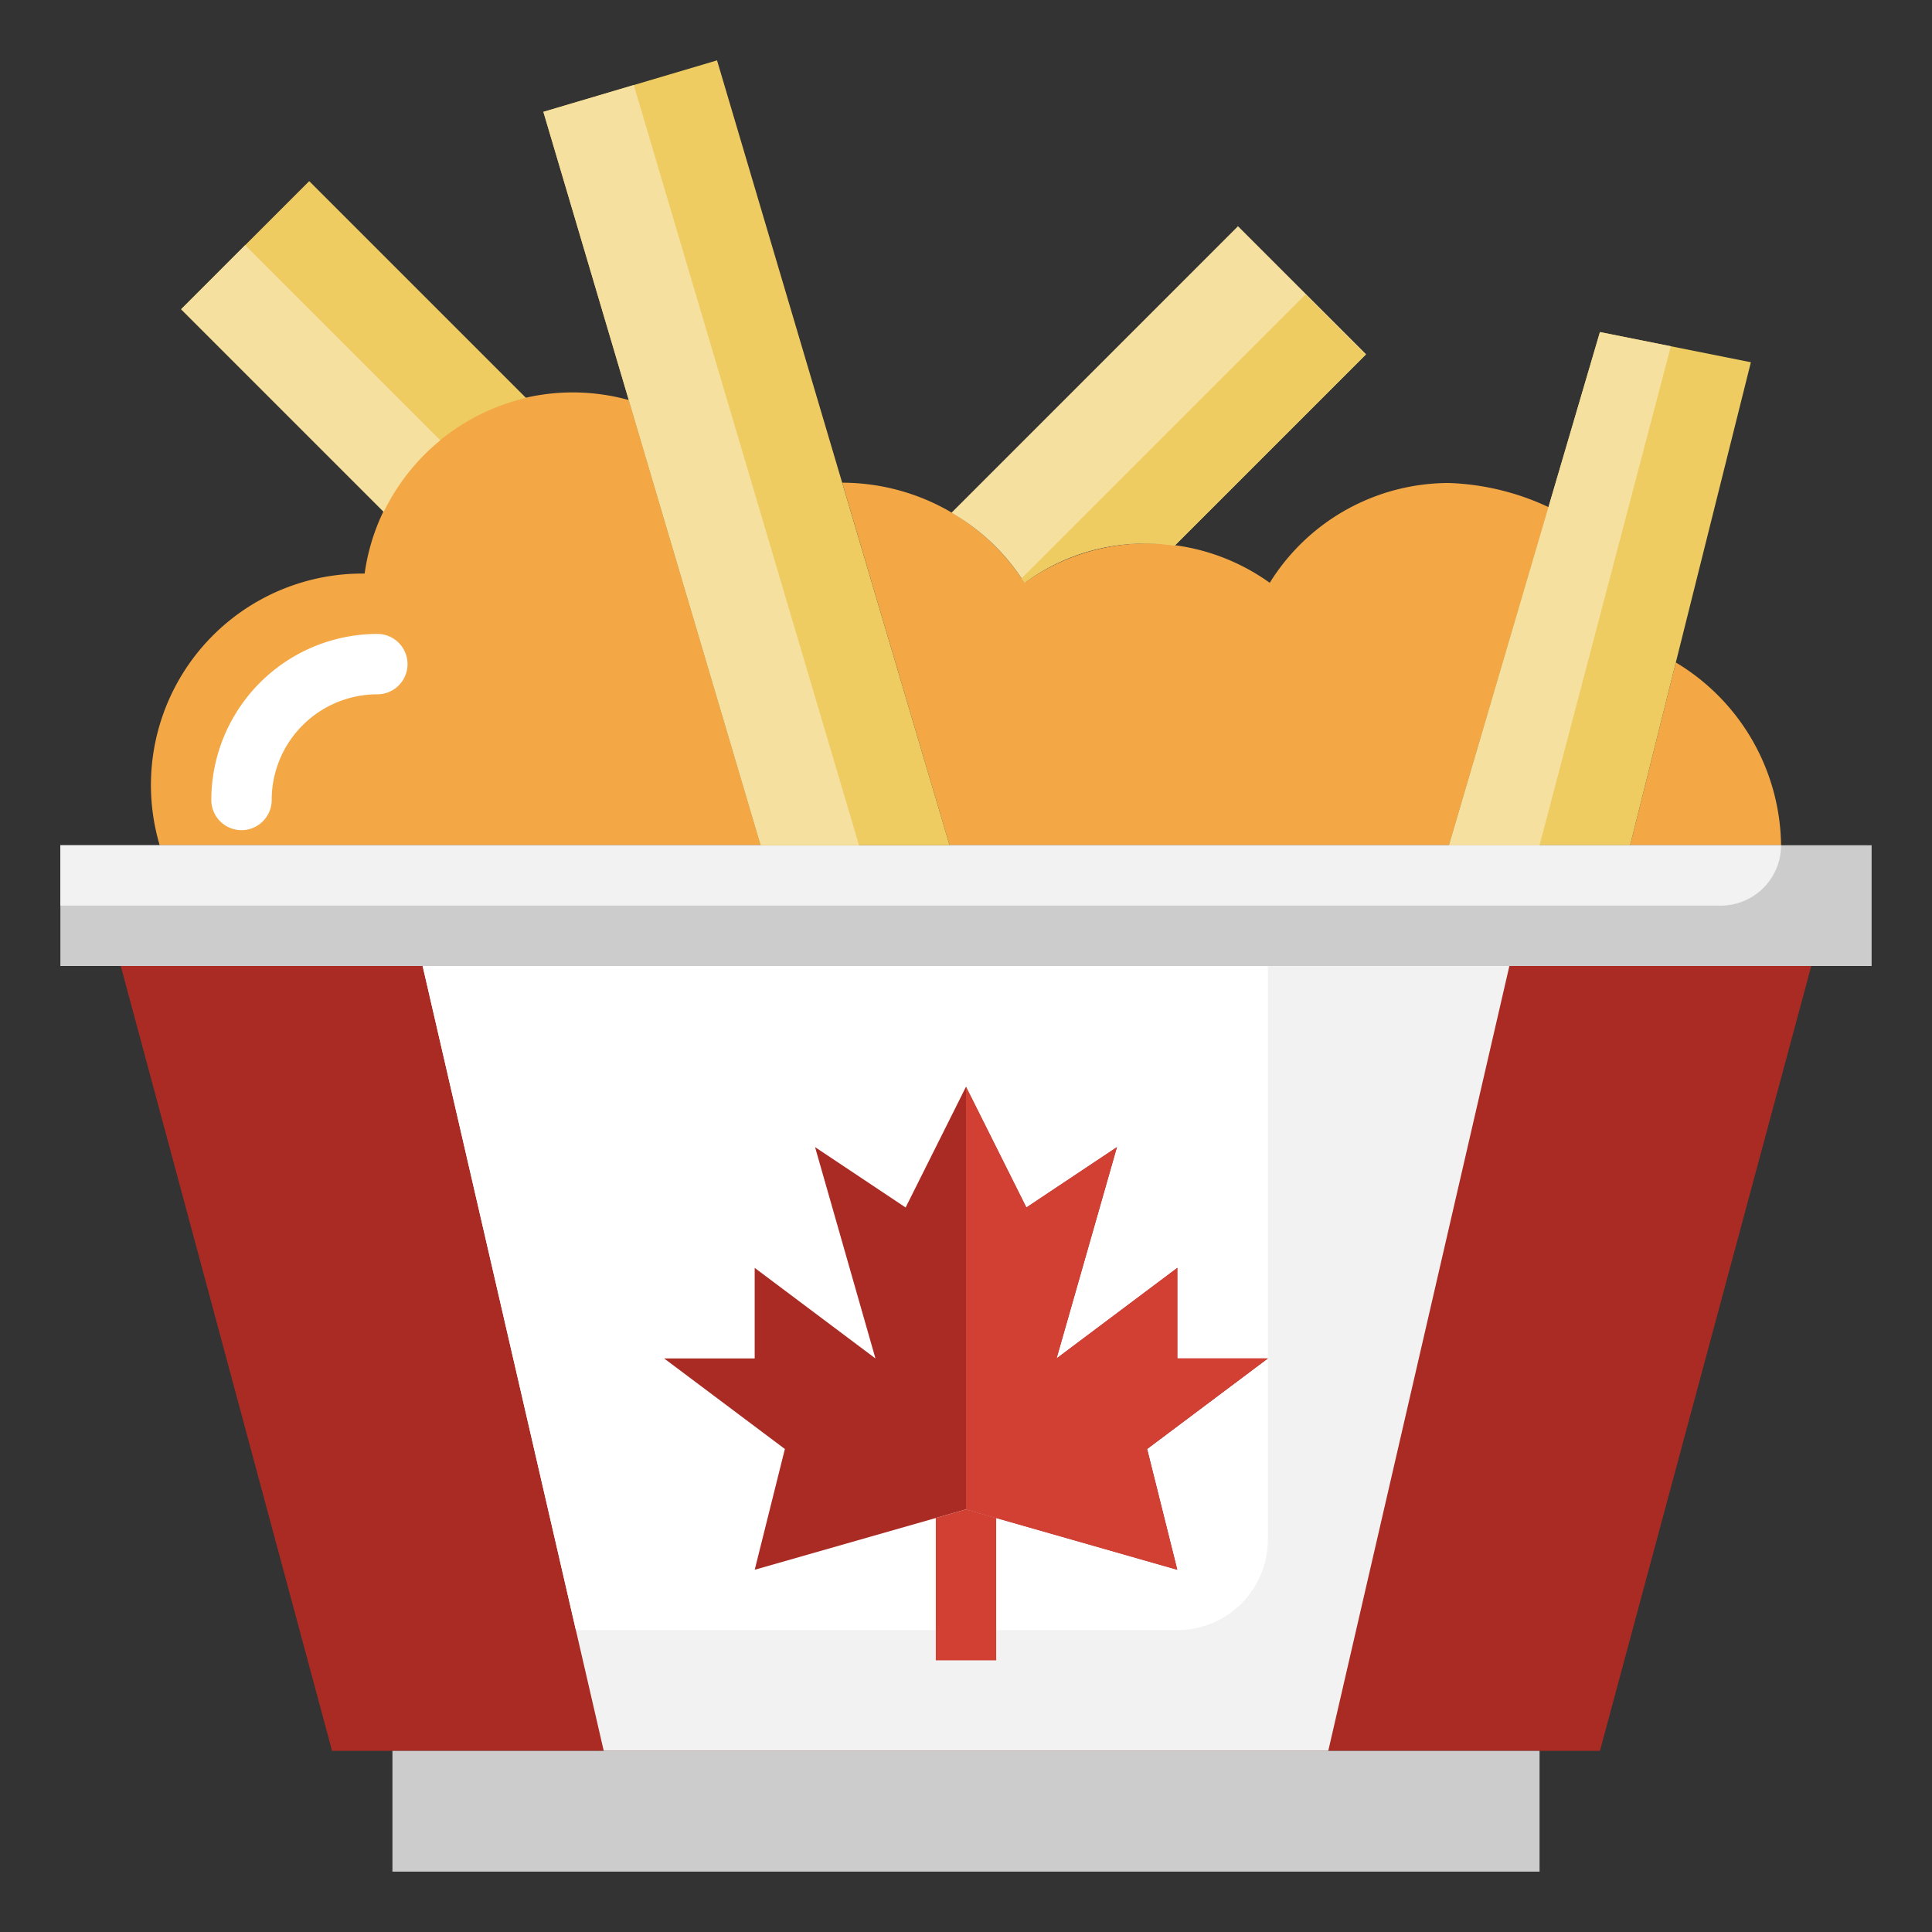 <svg id="Layer_3" height="512" viewBox="0 0 64 64" width="512" xmlns="http://www.w3.org/2000/svg" data-name="Layer 3"><rect x="0" y="0" width="64" height="64" fill="#333333" stroke="none"/><path d="m55.514 21.945-1.514 6.055h-6l3.3-11.2a8.419 8.419 0 0 0 -3.3-.8 6.99 6.99 0 0 0 -5.938 3.306 6.97 6.97 0 0 0 -8.124 0 7.174 7.174 0 0 0 -6.038-3.316l.009.03 3.547 11.98h-6.256l-4.37-14.748a6.96 6.96 0 0 0 -8.751 5.748c-.027 0-.052 0-.079 0a7.005 7.005 0 0 0 -6.71 9h53.71a7.155 7.155 0 0 0 -3.486-6.055z" fill="#f3a845"/><path d="m4 32 7 26h42l7-26z" fill="#aa2b24"/><path d="m14 32 6 26h24l6-26z" fill="#f2f2f2"/><path d="m14 32 5.077 22h19.923a3 3 0 0 0 3-3v-19z" fill="#fff"/><path d="m2 28h60v4h-60z" fill="#ccc"/><path d="m48 28 5-17 5 1-4 16z" fill="#eecc61"/><path d="m53 11-5 17h3l4.35-16.53z" fill="#f5e0a0"/><path d="m17.428 13.185-7.185-7.185-4.243 4.243 6.711 6.711a7 7 0 0 1 4.717-3.769z" fill="#eecc61"/><path d="m8.121 8.121-2.121 2.122 6.711 6.711a7.016 7.016 0 0 1 1.874-2.369z" fill="#f5e0a0"/><path d="m33.938 19.306a6.735 6.735 0 0 1 4.978-1.233l6.337-6.336-4.243-4.243-9.49 9.491a7 7 0 0 1 2.418 2.321z" fill="#f5e0a0"/><path d="m43.245 9.755-9.409 9.409c.032.049.071.093.1.142a6.735 6.735 0 0 1 4.978-1.233l6.324-6.324z" fill="#eecc61"/><path d="m13 58h38v4h-38z" fill="#ccc"/><path d="m35 45 2-7-3 2-2-4-2 4-3-2 2 7-4-3v3h-3l4 3-.999 4 6.999-2 6.999 2-.999-4 4-3h-3v-3z" fill="#aa2b24"/><path d="m32 50-1 .286v4.714h2v-4.714z" fill="#d24034"/><path d="m32 50 6.999 2-.999-4 4-3h-3v-3l-4 3 2-7-3 2-2-4z" fill="#d24034"/><path d="m2 30h55a2 2 0 0 0 2-2h-57z" fill="#f2f2f2"/><path d="m8 27.5a1 1 0 0 1 -1-1 5.507 5.507 0 0 1 5.5-5.5 1 1 0 0 1 0 2 3.5 3.5 0 0 0 -3.5 3.5 1 1 0 0 1 -1 1z" fill="#fff"/><path d="m23.753 2-5.753 1.705 7.199 24.295h6.257z" fill="#eecc61"/><path d="m18 3.705 7.199 24.295h3.257l-7.461-25.183z" fill="#f5e0a0"/></svg>